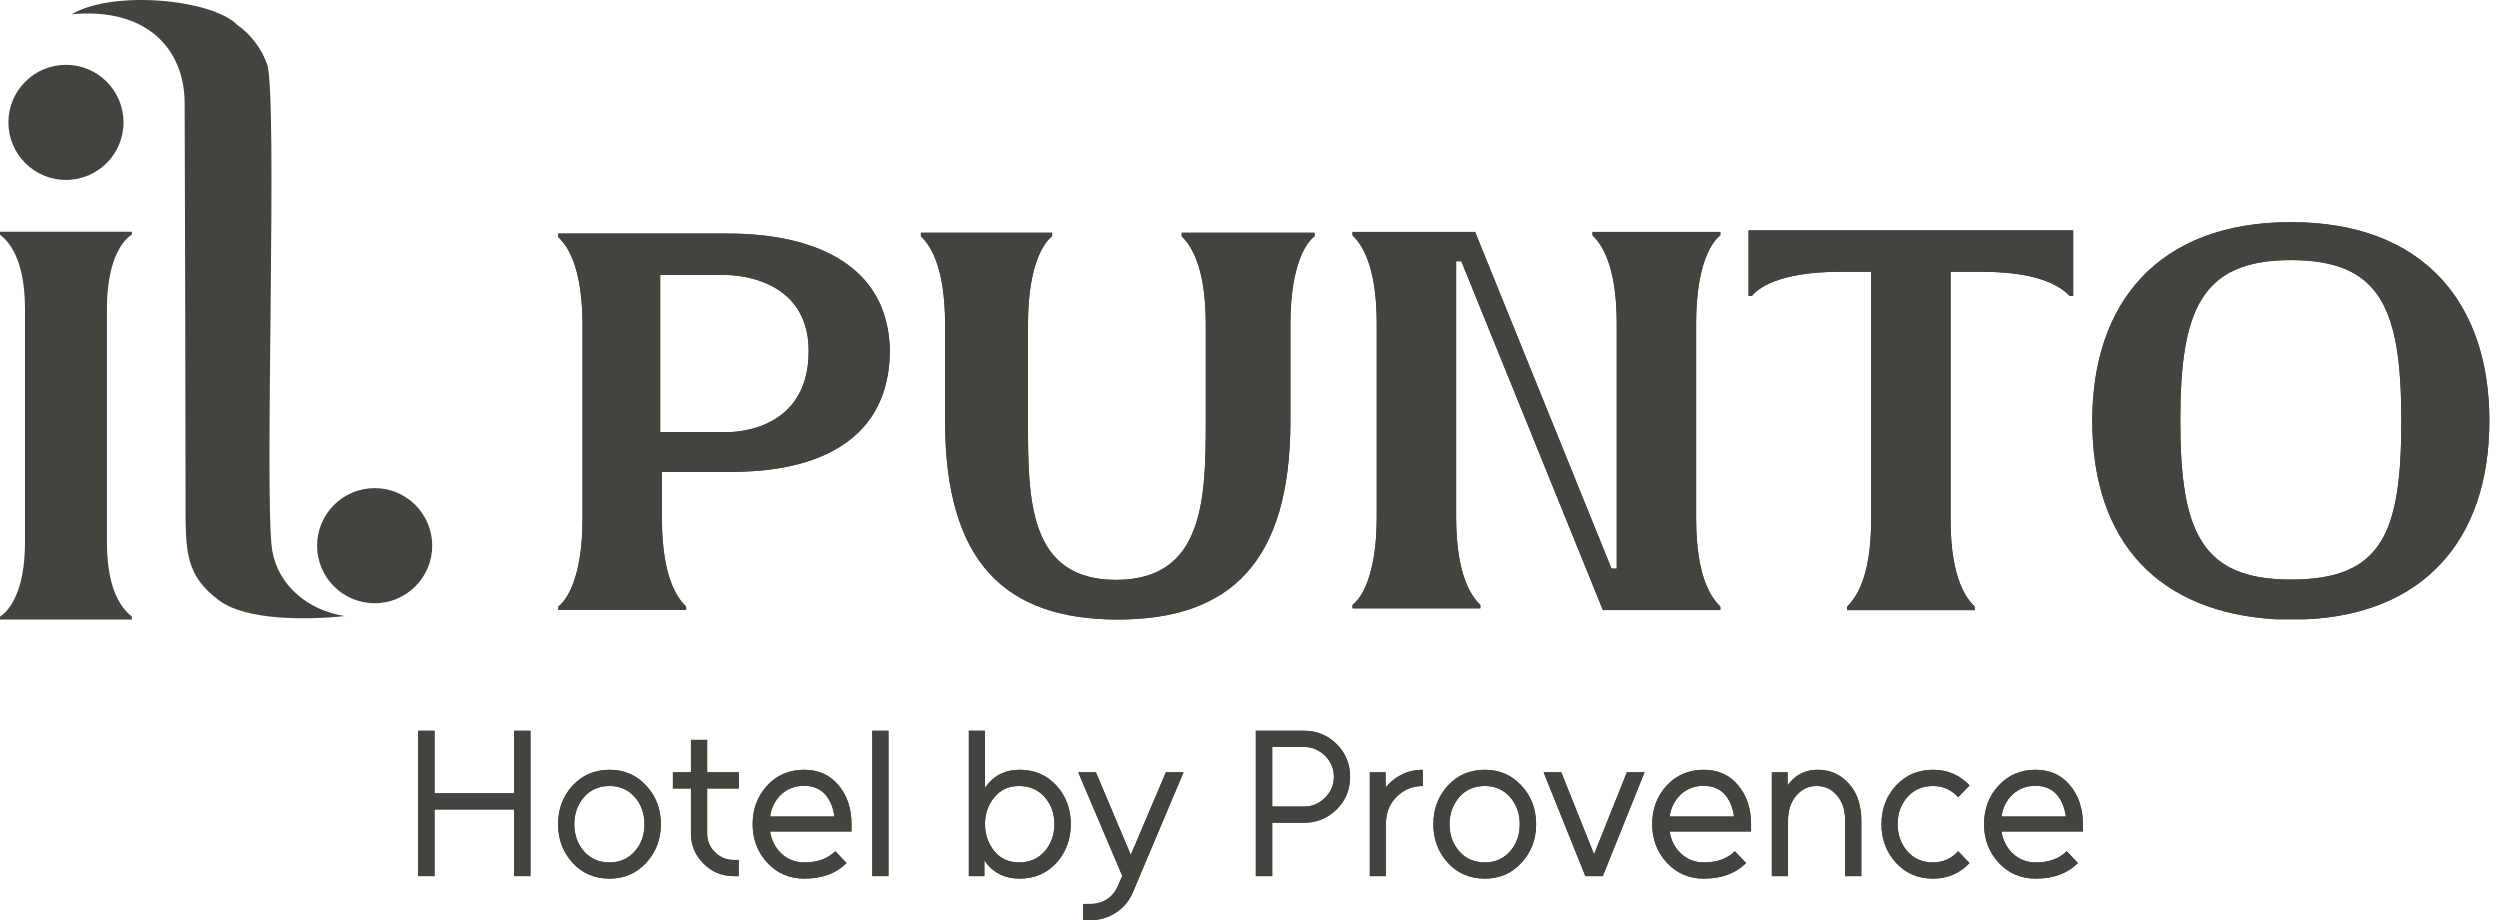 <?xml version="1.0" encoding="UTF-8"?> <svg xmlns="http://www.w3.org/2000/svg" width="144" height="53" viewBox="0 0 144 53" fill="none"><path d="M41.809 13.453C40.213 13.453 32.159 13.453 32.159 13.453V13.65C32.558 14.049 33.553 15.141 33.553 18.726V29.862C33.553 33.446 32.558 34.638 32.159 34.938V35.135H39.52V34.938C39.12 34.539 38.126 33.446 38.126 29.862V27.179C38.126 27.179 39.918 27.179 41.908 27.179C43.798 27.179 51.257 27.179 51.257 20.119C51.055 13.453 43.399 13.453 41.809 13.453ZM41.809 24.89H38.028V15.841H41.809C41.809 15.841 46.579 15.742 46.579 20.218C46.579 25.091 41.809 24.89 41.809 24.89Z" fill="#45433D"></path><path d="M68.065 13.406V13.608C68.459 14.002 69.453 15.1 69.453 18.679V24.247C69.453 28.722 69.355 33.4 64.284 33.4C59.212 33.4 59.212 28.722 59.212 24.247V18.679C59.212 15.1 60.207 13.903 60.601 13.608V13.406H53.044V13.608C53.443 14.002 54.437 15.1 54.437 18.679V24.247C54.437 32.405 57.918 35.684 64.382 35.684C70.846 35.684 74.327 32.405 74.327 24.247V18.679C74.327 15.1 75.321 13.903 75.72 13.608V13.406H68.065Z" fill="#45433D"></path><path d="M100.717 13.266V17.047H100.913C101.214 16.648 102.405 15.654 105.99 15.654H107.777V29.976C107.777 33.456 106.782 34.549 106.389 34.948V35.145H113.743V34.948C113.35 34.549 112.355 33.456 112.355 29.976V15.654H114.143C117.727 15.654 118.82 16.648 119.218 17.047H119.415V13.266H100.717Z" fill="#45433D"></path><path d="M131.951 12.795C124.295 12.795 120.514 17.467 120.514 24.231C120.514 31.291 124.394 35.269 131.055 35.668C131.355 35.668 131.655 35.668 131.951 35.668C132.251 35.668 132.546 35.668 132.847 35.668C139.409 35.373 143.387 31.291 143.387 24.231C143.387 17.467 139.611 12.795 131.951 12.795ZM131.951 33.384C126.781 33.384 125.585 30.597 125.585 24.231C125.585 17.866 126.781 14.981 131.951 14.981C137.125 14.981 138.316 17.767 138.316 24.231C138.316 30.696 137.223 33.384 131.951 33.384Z" fill="#45433D"></path><path d="M99.091 13.556V13.359H91.73V13.556C92.129 13.955 93.124 15.048 93.124 18.632V32.752H92.823L84.966 13.359H77.906V13.556C78.305 13.955 79.3 15.048 79.3 18.632V29.768C79.3 33.353 78.305 34.544 77.906 34.844V35.041H85.267V34.844C84.867 34.446 83.873 33.353 83.873 29.768V15.048H84.173L92.326 35.139H99.091V34.943C98.692 34.544 97.697 33.451 97.697 29.872V18.632C97.697 15.048 98.692 13.856 99.091 13.556Z" fill="#45433D"></path><path d="M24.084 50.464H25.029V46.625H29.61V50.464H30.554V42.091H29.61V45.692H25.029V42.091H24.084V50.464Z" fill="#45433D"></path><path d="M35.112 45.273C35.702 45.273 36.185 45.485 36.559 45.907C36.934 46.33 37.121 46.852 37.121 47.474C37.121 47.785 37.075 48.07 36.984 48.329C36.892 48.589 36.751 48.826 36.559 49.041C36.185 49.464 35.702 49.675 35.112 49.675C34.506 49.675 34.015 49.464 33.64 49.041C33.266 48.611 33.079 48.088 33.079 47.474C33.079 47.163 33.126 46.878 33.222 46.619C33.317 46.36 33.457 46.123 33.64 45.907C34.015 45.485 34.506 45.273 35.112 45.273ZM35.112 44.34C34.251 44.34 33.541 44.644 32.983 45.249C32.424 45.856 32.145 46.597 32.145 47.474C32.145 48.343 32.424 49.085 32.983 49.699C33.541 50.305 34.251 50.608 35.112 50.608C35.957 50.608 36.659 50.305 37.217 49.699C37.783 49.085 38.066 48.343 38.066 47.474C38.066 46.597 37.783 45.856 37.217 45.249C36.659 44.644 35.957 44.34 35.112 44.34Z" fill="#45433D"></path><path d="M39.799 42.618V44.483H38.759V45.416H39.799V48.012C39.799 48.682 40.039 49.256 40.517 49.734C40.996 50.221 41.574 50.464 42.252 50.464H42.55V49.531H42.252C41.829 49.531 41.47 49.38 41.175 49.076C40.88 48.789 40.732 48.435 40.732 48.012V45.416H42.562V44.483H40.732V42.618H39.799Z" fill="#45433D"></path><path d="M49.046 47.893V47.474C49.046 46.573 48.799 45.828 48.304 45.238C47.81 44.639 47.148 44.34 46.319 44.34C45.457 44.34 44.748 44.644 44.19 45.249C43.631 45.856 43.352 46.597 43.352 47.474C43.352 48.343 43.636 49.085 44.202 49.699C44.768 50.305 45.477 50.608 46.33 50.608C47.352 50.608 48.161 50.309 48.759 49.711L48.113 49.029C47.682 49.46 47.089 49.675 46.33 49.675C45.813 49.675 45.37 49.504 45.003 49.161C44.827 48.993 44.686 48.804 44.578 48.593C44.47 48.382 44.397 48.148 44.357 47.893H49.046ZM46.306 45.262C46.818 45.262 47.224 45.425 47.527 45.752C47.814 46.079 47.993 46.505 48.065 47.032H44.357C44.429 46.529 44.636 46.111 44.979 45.776C45.346 45.433 45.789 45.262 46.306 45.262Z" fill="#45433D"></path><path d="M50.243 42.091V50.464H51.176V42.091H50.243Z" fill="#45433D"></path><path d="M58.699 45.273C59.305 45.273 59.795 45.484 60.17 45.907C60.545 46.329 60.732 46.852 60.732 47.474C60.732 48.088 60.545 48.61 60.17 49.041C59.795 49.464 59.305 49.675 58.699 49.675C58.109 49.675 57.639 49.464 57.287 49.041C57.112 48.834 56.977 48.598 56.881 48.335C56.785 48.072 56.737 47.785 56.737 47.474C56.737 47.155 56.785 46.866 56.881 46.606C56.977 46.348 57.112 46.114 57.287 45.907C57.639 45.484 58.109 45.273 58.699 45.273ZM58.734 44.34C57.985 44.34 57.387 44.599 56.94 45.118C56.909 45.157 56.877 45.199 56.845 45.243C56.813 45.287 56.777 45.329 56.737 45.369V42.091H55.805V50.464H56.701V49.555C56.733 49.595 56.763 49.637 56.791 49.681C56.819 49.724 56.849 49.766 56.881 49.806C57.343 50.34 57.961 50.608 58.734 50.608C59.588 50.608 60.294 50.305 60.852 49.699C61.402 49.085 61.677 48.343 61.677 47.474C61.677 46.597 61.402 45.855 60.852 45.249C60.294 44.643 59.588 44.34 58.734 44.34Z" fill="#45433D"></path><path d="M62.107 44.483L64.643 50.452L64.38 51.05C64.244 51.369 64.041 51.616 63.77 51.792C63.483 51.975 63.164 52.067 62.813 52.067H62.383V53H62.813C63.348 53 63.834 52.856 64.273 52.569C64.496 52.426 64.687 52.258 64.846 52.067C65.006 51.875 65.137 51.66 65.242 51.421L68.171 44.483H67.155L65.134 49.244L63.124 44.483H62.107Z" fill="#45433D"></path><path d="M73.28 43.024H75.121C75.584 43.024 75.987 43.196 76.33 43.539C76.664 43.874 76.832 44.276 76.832 44.747C76.832 45.209 76.664 45.608 76.33 45.943C75.987 46.286 75.584 46.457 75.121 46.457H73.28V43.024ZM72.335 42.091V50.464H73.28V47.39H75.121C75.847 47.39 76.473 47.131 76.999 46.613C77.509 46.102 77.765 45.48 77.765 44.747C77.765 44.005 77.509 43.379 76.999 42.869C76.481 42.35 75.855 42.091 75.121 42.091H72.335Z" fill="#45433D"></path><path d="M78.901 44.484V50.465H79.834V47.319C79.858 46.737 80.073 46.25 80.48 45.859C80.894 45.469 81.385 45.273 81.951 45.273V44.34C81.48 44.34 81.062 44.44 80.695 44.639C80.44 44.767 80.208 44.938 80.001 45.154C79.969 45.185 79.937 45.22 79.906 45.255C79.874 45.291 79.842 45.329 79.81 45.369V44.484H78.901Z" fill="#45433D"></path><path d="M85.527 45.273C86.117 45.273 86.6 45.485 86.975 45.907C87.349 46.33 87.536 46.852 87.536 47.474C87.536 47.785 87.49 48.07 87.399 48.329C87.307 48.589 87.166 48.826 86.975 49.041C86.6 49.464 86.117 49.675 85.527 49.675C84.921 49.675 84.431 49.464 84.056 49.041C83.681 48.611 83.494 48.088 83.494 47.474C83.494 47.163 83.542 46.878 83.638 46.619C83.733 46.36 83.873 46.123 84.056 45.907C84.431 45.485 84.921 45.273 85.527 45.273ZM85.527 44.34C84.666 44.34 83.956 44.644 83.398 45.249C82.84 45.856 82.561 46.597 82.561 47.474C82.561 48.343 82.84 49.085 83.398 49.699C83.956 50.305 84.666 50.608 85.527 50.608C86.372 50.608 87.074 50.305 87.632 49.699C88.198 49.085 88.481 48.343 88.481 47.474C88.481 46.597 88.198 45.856 87.632 45.249C87.074 44.644 86.372 44.34 85.527 44.34Z" fill="#45433D"></path><path d="M88.912 44.483L91.316 50.464H92.321L94.725 44.483H93.709L91.818 49.208L89.929 44.483H88.912Z" fill="#45433D"></path><path d="M100.861 47.893V47.474C100.861 46.573 100.613 45.828 100.119 45.238C99.624 44.639 98.963 44.34 98.133 44.34C97.272 44.34 96.562 44.644 96.004 45.249C95.446 45.856 95.167 46.597 95.167 47.474C95.167 48.343 95.45 49.085 96.016 49.699C96.582 50.305 97.292 50.608 98.145 50.608C99.166 50.608 99.976 50.309 100.574 49.711L99.928 49.029C99.497 49.46 98.903 49.675 98.145 49.675C97.628 49.675 97.185 49.504 96.818 49.161C96.642 48.993 96.501 48.804 96.393 48.593C96.285 48.382 96.212 48.148 96.172 47.893H100.861ZM98.122 45.262C98.632 45.262 99.038 45.425 99.342 45.752C99.629 46.079 99.808 46.505 99.88 47.032H96.172C96.244 46.529 96.451 46.111 96.794 45.776C97.16 45.433 97.603 45.262 98.122 45.262Z" fill="#45433D"></path><path d="M107.213 50.465V47.283C107.213 46.844 107.154 46.446 107.039 46.087C106.923 45.728 106.746 45.417 106.507 45.154C106.028 44.612 105.43 44.34 104.713 44.34C104.051 44.34 103.517 44.58 103.11 45.058C103.086 45.082 103.062 45.11 103.038 45.142C103.014 45.174 102.99 45.205 102.966 45.238V44.484H102.058V50.465H102.99V47.271C102.99 46.673 103.15 46.191 103.468 45.824C103.78 45.457 104.171 45.273 104.641 45.273C105.119 45.273 105.51 45.457 105.813 45.824C106.124 46.174 106.28 46.657 106.28 47.271V50.465H107.213Z" fill="#45433D"></path><path d="M111.339 44.34C110.478 44.34 109.768 44.644 109.21 45.249C108.652 45.856 108.373 46.597 108.373 47.474C108.373 48.343 108.652 49.085 109.21 49.699C109.768 50.305 110.478 50.608 111.339 50.608C112.177 50.608 112.878 50.309 113.444 49.711L112.787 49.029C112.404 49.46 111.921 49.675 111.339 49.675C110.733 49.675 110.243 49.464 109.868 49.041C109.493 48.611 109.306 48.088 109.306 47.474C109.306 46.852 109.493 46.33 109.868 45.907C110.243 45.485 110.733 45.273 111.339 45.273C111.921 45.273 112.404 45.489 112.787 45.919L113.444 45.238C112.878 44.639 112.177 44.34 111.339 44.34Z" fill="#45433D"></path><path d="M119.975 47.893V47.474C119.975 46.573 119.727 45.828 119.233 45.238C118.739 44.639 118.077 44.34 117.248 44.34C116.386 44.34 115.677 44.644 115.119 45.249C114.56 45.856 114.281 46.597 114.281 47.474C114.281 48.343 114.564 49.085 115.13 49.699C115.697 50.305 116.407 50.608 117.259 50.608C118.28 50.608 119.09 50.309 119.688 49.711L119.042 49.029C118.612 49.46 118.017 49.675 117.259 49.675C116.742 49.675 116.299 49.504 115.933 49.161C115.756 48.993 115.615 48.804 115.507 48.593C115.399 48.382 115.326 48.148 115.286 47.893H119.975ZM117.236 45.262C117.746 45.262 118.153 45.425 118.456 45.752C118.743 46.079 118.923 46.505 118.994 47.032H115.286C115.358 46.529 115.565 46.111 115.908 45.776C116.275 45.433 116.717 45.262 117.236 45.262Z" fill="#45433D"></path><path d="M41.809 13.453C40.213 13.453 32.159 13.453 32.159 13.453V13.65C32.558 14.049 33.553 15.141 33.553 18.726V29.862C33.553 33.446 32.558 34.638 32.159 34.938V35.135H39.52V34.938C39.12 34.539 38.126 33.446 38.126 29.862V27.179C38.126 27.179 39.918 27.179 41.908 27.179C43.798 27.179 51.257 27.179 51.257 20.119C51.055 13.453 43.399 13.453 41.809 13.453ZM41.809 24.89H38.028V15.841H41.809C41.809 15.841 46.579 15.742 46.579 20.218C46.579 25.091 41.809 24.89 41.809 24.89Z" fill="#45433D"></path><path d="M68.065 13.406V13.608C68.459 14.002 69.453 15.1 69.453 18.679V24.247C69.453 28.722 69.355 33.4 64.284 33.4C59.212 33.4 59.212 28.722 59.212 24.247V18.679C59.212 15.1 60.207 13.903 60.601 13.608V13.406H53.044V13.608C53.443 14.002 54.437 15.1 54.437 18.679V24.247C54.437 32.405 57.918 35.684 64.382 35.684C70.846 35.684 74.327 32.405 74.327 24.247V18.679C74.327 15.1 75.321 13.903 75.72 13.608V13.406H68.065Z" fill="#45433D"></path><path d="M100.717 13.266V17.047H100.913C101.214 16.648 102.405 15.654 105.99 15.654H107.777V29.976C107.777 33.456 106.782 34.549 106.389 34.948V35.145H113.743V34.948C113.35 34.549 112.355 33.456 112.355 29.976V15.654H114.143C117.727 15.654 118.82 16.648 119.218 17.047H119.415V13.266H100.717Z" fill="#45433D"></path><path d="M131.951 12.795C124.295 12.795 120.514 17.467 120.514 24.231C120.514 31.291 124.394 35.269 131.055 35.668C131.355 35.668 131.655 35.668 131.951 35.668C132.251 35.668 132.546 35.668 132.847 35.668C139.409 35.373 143.387 31.291 143.387 24.231C143.387 17.467 139.611 12.795 131.951 12.795ZM131.951 33.384C126.781 33.384 125.585 30.597 125.585 24.231C125.585 17.866 126.781 14.981 131.951 14.981C137.125 14.981 138.316 17.767 138.316 24.231C138.316 30.696 137.223 33.384 131.951 33.384Z" fill="#45433D"></path><path d="M99.091 13.556V13.359H91.73V13.556C92.129 13.955 93.124 15.048 93.124 18.632V32.752H92.823L84.966 13.359H77.906V13.556C78.305 13.955 79.3 15.048 79.3 18.632V29.768C79.3 33.353 78.305 34.544 77.906 34.844V35.041H85.267V34.844C84.867 34.446 83.873 33.353 83.873 29.768V15.048H84.173L92.326 35.139H99.091V34.943C98.692 34.544 97.697 33.451 97.697 29.872V18.632C97.697 15.048 98.692 13.856 99.091 13.556Z" fill="#45433D"></path><path d="M24.084 50.464H25.029V46.625H29.61V50.464H30.554V42.091H29.61V45.692H25.029V42.091H24.084V50.464Z" fill="#45433D"></path><path d="M35.112 45.273C35.702 45.273 36.185 45.485 36.559 45.907C36.934 46.33 37.121 46.852 37.121 47.474C37.121 47.785 37.075 48.07 36.984 48.329C36.892 48.589 36.751 48.826 36.559 49.041C36.185 49.464 35.702 49.675 35.112 49.675C34.506 49.675 34.015 49.464 33.64 49.041C33.266 48.611 33.079 48.088 33.079 47.474C33.079 47.163 33.126 46.878 33.222 46.619C33.317 46.36 33.457 46.123 33.64 45.907C34.015 45.485 34.506 45.273 35.112 45.273ZM35.112 44.34C34.251 44.34 33.541 44.644 32.983 45.249C32.424 45.856 32.145 46.597 32.145 47.474C32.145 48.343 32.424 49.085 32.983 49.699C33.541 50.305 34.251 50.608 35.112 50.608C35.957 50.608 36.659 50.305 37.217 49.699C37.783 49.085 38.066 48.343 38.066 47.474C38.066 46.597 37.783 45.856 37.217 45.249C36.659 44.644 35.957 44.34 35.112 44.34Z" fill="#45433D"></path><path d="M39.799 42.618V44.483H38.759V45.416H39.799V48.012C39.799 48.682 40.039 49.256 40.517 49.734C40.996 50.221 41.574 50.464 42.252 50.464H42.55V49.531H42.252C41.829 49.531 41.47 49.38 41.175 49.076C40.88 48.789 40.732 48.435 40.732 48.012V45.416H42.562V44.483H40.732V42.618H39.799Z" fill="#45433D"></path><path d="M49.046 47.893V47.474C49.046 46.573 48.799 45.828 48.304 45.238C47.81 44.639 47.148 44.34 46.319 44.34C45.457 44.34 44.748 44.644 44.19 45.249C43.631 45.856 43.352 46.597 43.352 47.474C43.352 48.343 43.636 49.085 44.202 49.699C44.768 50.305 45.477 50.608 46.33 50.608C47.352 50.608 48.161 50.309 48.759 49.711L48.113 49.029C47.682 49.46 47.089 49.675 46.33 49.675C45.813 49.675 45.37 49.504 45.003 49.161C44.827 48.993 44.686 48.804 44.578 48.593C44.47 48.382 44.397 48.148 44.357 47.893H49.046ZM46.306 45.262C46.818 45.262 47.224 45.425 47.527 45.752C47.814 46.079 47.993 46.505 48.065 47.032H44.357C44.429 46.529 44.636 46.111 44.979 45.776C45.346 45.433 45.789 45.262 46.306 45.262Z" fill="#45433D"></path><path d="M50.243 42.091V50.464H51.176V42.091H50.243Z" fill="#45433D"></path><path d="M58.699 45.273C59.305 45.273 59.795 45.484 60.17 45.907C60.545 46.329 60.732 46.852 60.732 47.474C60.732 48.088 60.545 48.61 60.17 49.041C59.795 49.464 59.305 49.675 58.699 49.675C58.109 49.675 57.639 49.464 57.287 49.041C57.112 48.834 56.977 48.598 56.881 48.335C56.785 48.072 56.737 47.785 56.737 47.474C56.737 47.155 56.785 46.866 56.881 46.606C56.977 46.348 57.112 46.114 57.287 45.907C57.639 45.484 58.109 45.273 58.699 45.273ZM58.734 44.34C57.985 44.34 57.387 44.599 56.94 45.118C56.909 45.157 56.877 45.199 56.845 45.243C56.813 45.287 56.777 45.329 56.737 45.369V42.091H55.805V50.464H56.701V49.555C56.733 49.595 56.763 49.637 56.791 49.681C56.819 49.724 56.849 49.766 56.881 49.806C57.343 50.34 57.961 50.608 58.734 50.608C59.588 50.608 60.294 50.305 60.852 49.699C61.402 49.085 61.677 48.343 61.677 47.474C61.677 46.597 61.402 45.855 60.852 45.249C60.294 44.643 59.588 44.34 58.734 44.34Z" fill="#45433D"></path><path d="M62.107 44.483L64.643 50.452L64.38 51.05C64.244 51.369 64.041 51.616 63.77 51.792C63.483 51.975 63.164 52.067 62.813 52.067H62.383V53H62.813C63.348 53 63.834 52.856 64.273 52.569C64.496 52.426 64.687 52.258 64.846 52.067C65.006 51.875 65.137 51.66 65.242 51.421L68.171 44.483H67.155L65.134 49.244L63.124 44.483H62.107Z" fill="#45433D"></path><path d="M73.28 43.024H75.121C75.584 43.024 75.987 43.196 76.33 43.539C76.664 43.874 76.832 44.276 76.832 44.747C76.832 45.209 76.664 45.608 76.33 45.943C75.987 46.286 75.584 46.457 75.121 46.457H73.28V43.024ZM72.335 42.091V50.464H73.28V47.39H75.121C75.847 47.39 76.473 47.131 76.999 46.613C77.509 46.102 77.765 45.48 77.765 44.747C77.765 44.005 77.509 43.379 76.999 42.869C76.481 42.35 75.855 42.091 75.121 42.091H72.335Z" fill="#45433D"></path><path d="M78.901 44.484V50.465H79.834V47.319C79.858 46.737 80.073 46.25 80.48 45.859C80.894 45.469 81.385 45.273 81.951 45.273V44.34C81.48 44.34 81.062 44.44 80.695 44.639C80.44 44.767 80.208 44.938 80.001 45.154C79.969 45.185 79.937 45.22 79.906 45.255C79.874 45.291 79.842 45.329 79.81 45.369V44.484H78.901Z" fill="#45433D"></path><path d="M85.527 45.273C86.117 45.273 86.6 45.485 86.975 45.907C87.349 46.33 87.536 46.852 87.536 47.474C87.536 47.785 87.49 48.07 87.399 48.329C87.307 48.589 87.166 48.826 86.975 49.041C86.6 49.464 86.117 49.675 85.527 49.675C84.921 49.675 84.431 49.464 84.056 49.041C83.681 48.611 83.494 48.088 83.494 47.474C83.494 47.163 83.542 46.878 83.638 46.619C83.733 46.36 83.873 46.123 84.056 45.907C84.431 45.485 84.921 45.273 85.527 45.273ZM85.527 44.34C84.666 44.34 83.956 44.644 83.398 45.249C82.84 45.856 82.561 46.597 82.561 47.474C82.561 48.343 82.84 49.085 83.398 49.699C83.956 50.305 84.666 50.608 85.527 50.608C86.372 50.608 87.074 50.305 87.632 49.699C88.198 49.085 88.481 48.343 88.481 47.474C88.481 46.597 88.198 45.856 87.632 45.249C87.074 44.644 86.372 44.34 85.527 44.34Z" fill="#45433D"></path><path d="M88.912 44.483L91.316 50.464H92.321L94.725 44.483H93.709L91.818 49.208L89.929 44.483H88.912Z" fill="#45433D"></path><path d="M100.861 47.893V47.474C100.861 46.573 100.613 45.828 100.119 45.238C99.624 44.639 98.963 44.34 98.133 44.34C97.272 44.34 96.562 44.644 96.004 45.249C95.446 45.856 95.167 46.597 95.167 47.474C95.167 48.343 95.45 49.085 96.016 49.699C96.582 50.305 97.292 50.608 98.145 50.608C99.166 50.608 99.976 50.309 100.574 49.711L99.928 49.029C99.497 49.46 98.903 49.675 98.145 49.675C97.628 49.675 97.185 49.504 96.818 49.161C96.642 48.993 96.501 48.804 96.393 48.593C96.285 48.382 96.212 48.148 96.172 47.893H100.861ZM98.122 45.262C98.632 45.262 99.038 45.425 99.342 45.752C99.629 46.079 99.808 46.505 99.88 47.032H96.172C96.244 46.529 96.451 46.111 96.794 45.776C97.16 45.433 97.603 45.262 98.122 45.262Z" fill="#45433D"></path><path d="M107.213 50.465V47.283C107.213 46.844 107.154 46.446 107.039 46.087C106.923 45.728 106.746 45.417 106.507 45.154C106.028 44.612 105.43 44.34 104.713 44.34C104.051 44.34 103.517 44.58 103.11 45.058C103.086 45.082 103.062 45.11 103.038 45.142C103.014 45.174 102.99 45.205 102.966 45.238V44.484H102.058V50.465H102.99V47.271C102.99 46.673 103.15 46.191 103.468 45.824C103.78 45.457 104.171 45.273 104.641 45.273C105.119 45.273 105.51 45.457 105.813 45.824C106.124 46.174 106.28 46.657 106.28 47.271V50.465H107.213Z" fill="#45433D"></path><path d="M111.339 44.34C110.478 44.34 109.768 44.644 109.21 45.249C108.652 45.856 108.373 46.597 108.373 47.474C108.373 48.343 108.652 49.085 109.21 49.699C109.768 50.305 110.478 50.608 111.339 50.608C112.177 50.608 112.878 50.309 113.444 49.711L112.787 49.029C112.404 49.46 111.921 49.675 111.339 49.675C110.733 49.675 110.243 49.464 109.868 49.041C109.493 48.611 109.306 48.088 109.306 47.474C109.306 46.852 109.493 46.33 109.868 45.907C110.243 45.485 110.733 45.273 111.339 45.273C111.921 45.273 112.404 45.489 112.787 45.919L113.444 45.238C112.878 44.639 112.177 44.34 111.339 44.34Z" fill="#45433D"></path><path d="M119.975 47.893V47.474C119.975 46.573 119.727 45.828 119.233 45.238C118.739 44.639 118.077 44.34 117.248 44.34C116.386 44.34 115.677 44.644 115.119 45.249C114.56 45.856 114.281 46.597 114.281 47.474C114.281 48.343 114.564 49.085 115.13 49.699C115.697 50.305 116.407 50.608 117.259 50.608C118.28 50.608 119.09 50.309 119.688 49.711L119.042 49.029C118.612 49.46 118.017 49.675 117.259 49.675C116.742 49.675 116.299 49.504 115.933 49.161C115.756 48.993 115.615 48.804 115.507 48.593C115.399 48.382 115.326 48.148 115.286 47.893H119.975ZM117.236 45.262C117.746 45.262 118.153 45.425 118.456 45.752C118.743 46.079 118.923 46.505 118.994 47.032H115.286C115.358 46.529 115.565 46.111 115.908 45.776C116.275 45.433 116.717 45.262 117.236 45.262Z" fill="#45433D"></path><path d="M7.598 13.512V13.346H0V13.512C0.412 13.849 1.439 14.773 1.439 17.801V31.229C1.439 34.257 0.412 35.264 0 35.518V35.684H7.598V35.518C7.185 35.181 6.159 34.257 6.159 31.229V17.801C6.159 14.772 7.185 13.766 7.598 13.512Z" fill="#45433D"></path><path fill-rule="evenodd" clip-rule="evenodd" d="M10.636 5.933C10.651 9.776 10.688 25.119 10.688 28.719C10.688 31.702 10.622 33.135 12.677 34.623C14.185 35.715 17.593 35.73 19.864 35.485C17.71 35.155 16.014 33.699 15.679 31.698C15.206 28.866 16.018 5.436 15.38 3.677C15.068 2.817 14.433 1.953 13.664 1.437C12.284 -0.015 6.554 -0.615 4.124 0.824C8.407 0.413 10.624 2.782 10.636 5.933Z" fill="#45433D"></path><path fill-rule="evenodd" clip-rule="evenodd" d="M3.799 3.734C5.63 3.734 7.114 5.218 7.114 7.049C7.114 8.88 5.63 10.364 3.799 10.364C1.968 10.364 0.484 8.88 0.484 7.049C0.484 5.218 1.968 3.734 3.799 3.734Z" fill="#45433D"></path><path fill-rule="evenodd" clip-rule="evenodd" d="M21.58 28.116C23.411 28.116 24.895 29.6 24.895 31.431C24.895 33.262 23.411 34.746 21.58 34.746C19.75 34.746 18.265 33.262 18.265 31.431C18.265 29.6 19.75 28.116 21.58 28.116Z" fill="#45433D"></path></svg> 